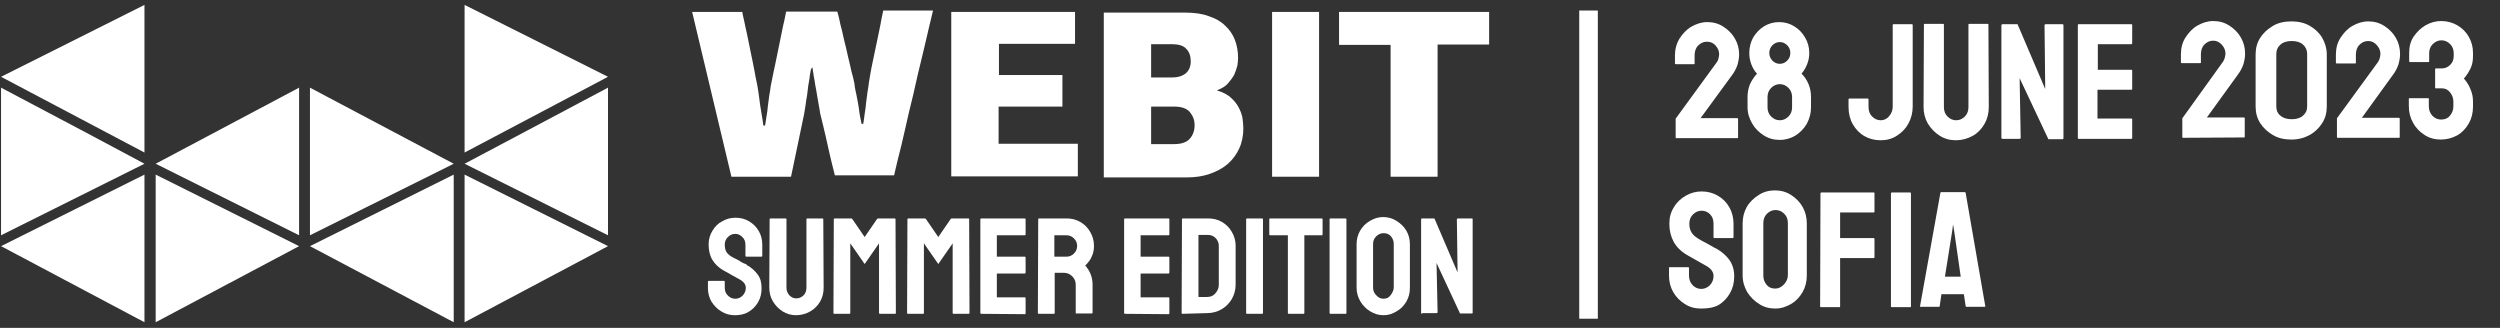 <?xml version="1.0" encoding="utf-8"?>
<!-- Generator: Adobe Illustrator 25.2.1, SVG Export Plug-In . SVG Version: 6.00 Build 0)  -->
<svg version="1.1" id="Layer_1" xmlns="http://www.w3.org/2000/svg" xmlns:xlink="http://www.w3.org/1999/xlink" x="0px" y="0px"
	 viewBox="0 0 713 93.5" style="enable-background:new 0 0 713 93.5;" xml:space="preserve">
<rect x="0" y="0" width="713" height="93.5" fill="#333333" stroke="none"/>
<style type="text/css">
	.st0{fill:#FFFFFF;}
</style>
<g>
	<path class="st0" d="M231.3,19.7c-0.2,1-0.4,2-0.5,3.1c-0.2,1.1-0.4,2.2-0.5,3.4s-0.4,2.3-0.5,3.4c-0.2,1.1-0.3,2.2-0.5,3.1
		l-3.7,17.7h-17l-11.2-47h14.3c0.1,0.5,0.2,1.3,0.5,2.4c0.2,1.1,0.5,2.3,0.8,3.7s0.6,2.9,0.9,4.4c0.3,1.5,0.6,3,0.9,4.4
		c0.3,1.4,0.5,2.6,0.7,3.7s0.4,1.9,0.5,2.4c0.1,0.8,0.3,1.6,0.4,2.6c0.1,1,0.3,2,0.4,3c0.2,1,0.3,2.1,0.5,3.1s0.3,1.9,0.4,2.7h0.5
		c0.1-0.8,0.3-1.6,0.4-2.6c0.2-1,0.3-1.9,0.4-3c0.1-1,0.3-2,0.4-3c0.2-1,0.3-1.8,0.4-2.6c0.1-0.5,0.3-1.4,0.5-2.5s0.5-2.4,0.8-3.8
		s0.6-2.9,0.9-4.4c0.3-1.5,0.6-3,0.9-4.4c0.3-1.4,0.5-2.6,0.8-3.7c0.2-1.1,0.4-1.9,0.5-2.5h14.6c0.1,0.2,0.2,0.9,0.5,1.9
		c0.2,1.1,0.5,2.3,0.9,3.8c0.3,1.5,0.7,3.1,1.1,4.7c0.4,1.7,0.7,3.2,1.1,4.7c0.3,1.5,0.6,2.7,0.9,3.7c0.2,1,0.4,1.7,0.4,1.8
		c0,0,0,0.4,0.1,0.9c0.1,0.6,0.2,1.2,0.4,2s0.3,1.7,0.5,2.6c0.2,1,0.3,1.9,0.4,2.7c0.1,0.8,0.3,1.6,0.4,2.1c0.1,0.6,0.2,1,0.2,1.1
		h0.5c0.1-0.8,0.3-1.7,0.4-2.8c0.2-1,0.3-2.1,0.4-3.1c0.1-1,0.3-2.1,0.4-3.1c0.2-1,0.3-1.9,0.4-2.7c0.1-0.5,0.2-1.3,0.4-2.4
		s0.4-2.3,0.7-3.6s0.6-2.8,0.9-4.3s0.6-3,0.9-4.3s0.5-2.6,0.7-3.6c0.2-1.1,0.4-1.9,0.5-2.4h14.2c-0.2,0.9-0.6,2.6-1.2,5
		c-0.6,2.5-1.2,5.3-2,8.5s-1.6,6.6-2.4,10.3c-0.9,3.6-1.7,7-2.4,10.2c-0.7,3.2-1.4,6-2,8.3c-0.6,2.4-0.9,3.9-1.1,4.7h-16.9
		c-0.2-0.8-0.5-2-0.9-3.6s-0.8-3.4-1.2-5.2s-0.8-3.6-1.2-5.2c-0.4-1.7-0.7-2.9-0.9-3.7c0-0.2-0.1-0.6-0.2-1.3
		c-0.1-0.7-0.3-1.4-0.4-2.3c-0.2-0.9-0.3-1.8-0.5-2.9s-0.4-2-0.5-2.9c-0.2-0.9-0.3-1.7-0.4-2.4c-0.1-0.7-0.2-1.1-0.2-1.3L231.3,19.7
		z"/>
	<path class="st0" d="M271.3,50.4v-47h35.3v9.1h-21.7v8.9H303v9h-18.2V41h22.6v9.3h-36.1V50.4z"/>
	<path class="st0" d="M347.4,25.9c1.6,0.5,2.9,1.2,3.8,2.1c1,0.9,1.7,1.9,2.2,2.9s0.9,2.1,1,3.1s0.2,1.9,0.2,2.6
		c0,2.1-0.4,4.1-1.2,5.8c-0.8,1.7-1.9,3.2-3.3,4.4s-3.1,2.1-5.1,2.8s-4.2,1-6.7,1h-23.5v-47h23.3c2.5,0,4.8,0.3,6.6,1
		c1.9,0.6,3.5,1.5,4.7,2.7c1.2,1.1,2.2,2.5,2.8,4.1c0.6,1.6,0.9,3.3,0.9,5.2c0,0.6-0.1,1.3-0.2,2.1c-0.2,0.8-0.5,1.7-0.9,2.6
		c-0.5,0.9-1.1,1.7-1.8,2.5s-1.7,1.4-3,1.9v0.2H347.4z M328.3,12.6v9.5h5.9c1.7,0,3-0.4,4-1.2c0.9-0.8,1.4-1.9,1.4-3.4
		s-0.4-2.7-1.3-3.6c-0.8-0.9-2.2-1.3-4.1-1.3C334.2,12.6,328.3,12.6,328.3,12.6z M328.3,30.5v10.6h6.6c2,0,3.5-0.5,4.4-1.5
		s1.4-2.3,1.4-3.9c0-1.5-0.5-2.7-1.4-3.8c-0.9-1-2.4-1.5-4.3-1.5h-6.7V30.5z"/>
	<path class="st0" d="M362.8,50.4v-47h13.4v47H362.8z"/>
	<path class="st0" d="M396.6,50.4V12.8h-14.7V3.4h42.8v9.3H410v37.7H396.6z"/>
</g>
<g>
	<path class="st0" d="M209.5,89.9c-1.4,0-2.7-0.4-3.8-1.1c-1.2-0.7-2.1-1.7-2.8-2.8c-0.7-1.2-1-2.5-1-3.9v-1.8
		c0-0.1,0.1-0.2,0.2-0.2h4.4c0.1,0,0.2,0.1,0.2,0.2v1.8c0,0.9,0.3,1.6,0.9,2.2c0.6,0.6,1.3,0.9,2.1,0.9s1.5-0.3,2.1-0.9
		s0.9-1.4,0.9-2.2c0-1-0.6-1.8-1.9-2.5c-0.4-0.2-1.1-0.6-2-1.1s-1.7-1-2.5-1.4c-1.4-0.8-2.5-1.9-3.2-3.1s-1-2.7-1-4.3
		c0-1.5,0.4-2.8,1.1-3.9c0.7-1.2,1.6-2.1,2.8-2.7c1.2-0.7,2.4-1,3.8-1c1.4,0,2.6,0.3,3.8,1s2.1,1.6,2.8,2.8s1,2.5,1,3.9V73
		c0,0.1-0.1,0.2-0.2,0.2h-4.4c-0.1,0-0.2-0.1-0.2-0.2v-3.2c0-0.9-0.3-1.7-0.9-2.2c-0.6-0.6-1.2-0.9-2-0.9s-1.5,0.3-2.1,0.9
		s-0.9,1.3-0.9,2.2c0,0.9,0.2,1.6,0.5,2.1c0.4,0.6,1,1.1,2,1.6c0.1,0.1,0.4,0.2,0.8,0.4c0.4,0.2,0.8,0.4,1.2,0.7
		c0.4,0.2,0.8,0.5,1.2,0.6s0.6,0.3,0.6,0.4c1.3,0.7,2.3,1.6,3.1,2.7s1.1,2.3,1.1,3.9c0,1.5-0.3,2.8-1,4s-1.6,2.1-2.8,2.8
		S210.9,89.9,209.5,89.9z"/>
	<path class="st0" d="M227,89.9c-1.4,0-2.7-0.4-3.8-1.1s-2.1-1.7-2.8-2.9c-0.7-1.2-1-2.5-1-3.9l0.1-19.5c0-0.1,0.1-0.2,0.2-0.2h4.4
		c0.1,0,0.2,0.1,0.2,0.2V82c0,0.9,0.3,1.6,0.8,2.2c0.6,0.6,1.2,0.9,2,0.9s1.5-0.3,2.1-0.9s0.8-1.4,0.8-2.2V62.5
		c0-0.1,0.1-0.2,0.2-0.2h4.4c0.1,0,0.2,0.1,0.2,0.2l0.1,19.5c0,1.5-0.3,2.8-1,4s-1.6,2.1-2.8,2.8S228.5,89.9,227,89.9z"/>
	<path class="st0" d="M237.9,89.5c-0.1,0-0.2-0.1-0.2-0.2l0.1-26.8c0-0.1,0.1-0.2,0.2-0.2h4.8c0.1,0,0.2,0.1,0.3,0.2l3.5,5.1
		l3.5-5.1c0.1-0.1,0.2-0.2,0.3-0.2h4.8c0.1,0,0.2,0.1,0.2,0.2l0.1,26.8c0,0.1-0.1,0.2-0.2,0.2h-4.4c-0.1,0-0.2-0.1-0.2-0.2V69.4
		l-4.1,5.9l-4.1-5.9v19.9c0,0.1-0.1,0.2-0.2,0.2H237.9z"/>
	<path class="st0" d="M258.9,89.5c-0.1,0-0.2-0.1-0.2-0.2l0.1-26.8c0-0.1,0.1-0.2,0.2-0.2h4.8c0.1,0,0.2,0.1,0.3,0.2l3.5,5.1
		l3.5-5.1c0.1-0.1,0.2-0.2,0.3-0.2h4.8c0.1,0,0.2,0.1,0.2,0.2l0.1,26.8c0,0.1-0.1,0.2-0.2,0.2h-4.4c-0.1,0-0.2-0.1-0.2-0.2V69.4
		l-4.1,5.9l-4.1-5.9v19.9c0,0.1-0.1,0.2-0.2,0.2H258.9z"/>
	<path class="st0" d="M279.8,89.5c-0.1,0-0.2-0.1-0.2-0.2V62.5c0-0.1,0.1-0.2,0.2-0.2h12.5c0.1,0,0.2,0.1,0.2,0.2v4.4
		c0,0.1-0.1,0.2-0.2,0.2h-8v6.1h8c0.1,0,0.2,0.1,0.2,0.2v4.4c0,0.1-0.1,0.2-0.2,0.2h-8v6.8h8c0.1,0,0.2,0.1,0.2,0.2v4.4
		c0,0.1-0.1,0.2-0.2,0.2L279.8,89.5L279.8,89.5z"/>
	<path class="st0" d="M296.2,89.5c-0.1,0-0.2-0.1-0.2-0.2l0.1-26.8c0-0.1,0.1-0.2,0.2-0.2h7.9c1.4,0,2.7,0.3,3.9,1
		c1.2,0.7,2.1,1.6,2.8,2.8c0.7,1.2,1.1,2.5,1.1,3.9c0,1-0.1,1.8-0.4,2.6s-0.6,1.4-1,1.9s-0.7,0.9-1.1,1.2c1.4,1.6,2.1,3.4,2.1,5.5v8
		c0,0.1-0.1,0.2-0.2,0.2H307c-0.1,0-0.2,0-0.2-0.1v-8.1c0-0.9-0.3-1.7-1-2.4c-0.7-0.7-1.5-1-2.4-1h-2.6v11.5c0,0.1-0.1,0.2-0.2,0.2
		H296.2z M300.8,73.2h3.4c0.8,0,1.5-0.3,2.1-0.9s0.9-1.3,0.9-2.2c0-0.8-0.3-1.5-0.9-2.1s-1.3-0.9-2.2-0.9h-3.4v6.1H300.8z"/>
	<path class="st0" d="M320.8,89.5c-0.1,0-0.2-0.1-0.2-0.2V62.5c0-0.1,0.1-0.2,0.2-0.2h12.5c0.1,0,0.2,0.1,0.2,0.2v4.4
		c0,0.1-0.1,0.2-0.2,0.2h-8v6.1h8c0.1,0,0.2,0.1,0.2,0.2v4.4c0,0.1-0.1,0.2-0.2,0.2h-8v6.8h8c0.1,0,0.2,0.1,0.2,0.2v4.4
		c0,0.1-0.1,0.2-0.2,0.2L320.8,89.5L320.8,89.5z"/>
	<path class="st0" d="M337.2,89.5c-0.1,0-0.2-0.1-0.2-0.2l0.1-26.8c0-0.1,0.1-0.2,0.2-0.2h7.3c1.4,0,2.7,0.3,3.9,1
		c1.2,0.7,2.1,1.6,2.8,2.8c0.7,1.2,1.1,2.5,1.1,3.9v11.2c0,1.5-0.4,2.9-1.1,4.1s-1.7,2.2-2.9,2.9c-1.2,0.7-2.6,1.1-4.1,1.1
		L337.2,89.5z M341.8,84.7h2.4c1,0,1.8-0.3,2.4-1s1-1.5,1-2.4V70.1c0-0.8-0.3-1.6-0.9-2.2s-1.3-0.9-2.2-0.9h-2.7L341.8,84.7z"/>
	<path class="st0" d="M355.6,89.5c-0.1,0-0.2-0.1-0.2-0.2V62.5c0-0.1,0.1-0.2,0.2-0.2h4.4c0.1,0,0.2,0.1,0.2,0.2v26.8
		c0,0.1-0.1,0.2-0.2,0.2H355.6z"/>
	<path class="st0" d="M367.5,89.5c-0.1,0-0.2-0.1-0.2-0.2V67.1h-5.1c-0.1,0-0.2-0.1-0.2-0.2v-4.4c0-0.1,0.1-0.2,0.2-0.2H377
		c0.1,0,0.2,0.1,0.2,0.2v4.4c0,0.1-0.1,0.2-0.2,0.2h-5v22.2c0,0.1-0.1,0.2-0.2,0.2H367.5z"/>
	<path class="st0" d="M379.4,89.5c-0.1,0-0.2-0.1-0.2-0.2V62.5c0-0.1,0.1-0.2,0.2-0.2h4.4c0.1,0,0.2,0.1,0.2,0.2v26.8
		c0,0.1-0.1,0.2-0.2,0.2H379.4z"/>
	<path class="st0" d="M394.6,89.9c-1.4,0-2.7-0.4-3.8-1.1c-1.2-0.7-2.1-1.7-2.8-2.8c-0.7-1.2-1.1-2.5-1.1-3.9V69.7
		c0-1.4,0.3-2.7,1-3.9c0.7-1.2,1.6-2.1,2.8-2.8c1.2-0.7,2.4-1.1,3.8-1.1s2.7,0.4,3.8,1.1c1.1,0.7,2.1,1.6,2.8,2.8
		c0.7,1.2,1,2.5,1,3.9v12.4c0,1.4-0.3,2.7-1,3.9c-0.7,1.2-1.6,2.1-2.8,2.8S396,89.9,394.6,89.9z M394.6,85.2c0.8,0,1.5-0.3,2-1
		s0.9-1.4,0.9-2.2V69.6c0-0.9-0.3-1.6-0.8-2.2s-1.2-0.9-2.1-0.9c-0.8,0-1.5,0.3-2.1,0.9s-0.9,1.3-0.9,2.2V82c0,0.9,0.3,1.6,0.9,2.2
		C393.1,84.9,393.8,85.2,394.6,85.2z"/>
	<path class="st0" d="M405.6,89.5c-0.2,0-0.3-0.1-0.3-0.3V62.6c0-0.2,0.1-0.3,0.3-0.3h3.5l6.6,15.4l-0.2-15.1c0-0.2,0.1-0.3,0.4-0.3
		h3.9c0.2,0,0.2,0.1,0.2,0.3v26.6c0,0.2-0.1,0.2-0.2,0.2h-3.4L409.7,75l0.3,14c0,0.2-0.1,0.3-0.4,0.3h-4V89.5z"/>
</g>
<g>
	<polygon class="st0" points="0.3,67.1 41.2,46.7 23,37 0.3,25 	"/>
	<polygon class="st0" points="41.2,49.8 0.3,70.2 41.2,91.9 	"/>
	<polygon class="st0" points="85.3,70.2 44.4,49.8 44.4,49.8 44.4,91.9 	"/>
	<polygon class="st0" points="44.4,46.7 85.3,67.1 85.3,25 	"/>
	<polygon class="st0" points="132.5,46.7 173.4,67.1 173.4,25 150.8,37 	"/>
	<polygon class="st0" points="173.4,70.2 132.5,49.8 132.5,91.9 	"/>
	<polygon class="st0" points="132.5,43.5 173.4,21.9 132.5,1.4 	"/>
	<polygon class="st0" points="129.4,49.8 88.4,70.2 129.4,91.9 	"/>
	<polygon class="st0" points="88.4,67.1 129.4,46.7 88.4,25 	"/>
	<polygon class="st0" points="0.3,21.9 41.2,43.5 41.2,1.4 	"/>
</g>
<path class="st0" d="M536.4,40c-1.8,0-3.3-0.4-4.7-1.2s-2.5-2-3.3-3.4s-1.2-3.1-1.2-4.9v-2.2c0-0.1,0.1-0.2,0.2-0.2h5.3
	c0.1,0,0.2,0.1,0.2,0.2v2.1c0,1.2,0.3,2.1,1,2.8s1.5,1.1,2.5,1.1c0.9,0,1.8-0.4,2.4-1.2c0.7-0.8,1-1.7,1-2.7V7.1
	c0-0.1,0.1-0.2,0.2-0.2h5.3c0.1,0,0.2,0.1,0.2,0.2v23.3c0,1.7-0.4,3.3-1.2,4.8s-1.9,2.6-3.3,3.5C539.6,39.6,538.1,40,536.4,40z"/>
<path class="st0" d="M557.8,40c-1.7,0-3.2-0.4-4.6-1.3c-1.4-0.9-2.5-2-3.4-3.5c-0.8-1.4-1.2-3-1.2-4.7L548.7,7
	c0-0.1,0.1-0.2,0.2-0.2h5.3c0.1,0,0.2,0.1,0.2,0.2v23.5c0,1.1,0.3,2,1,2.7s1.5,1.1,2.5,1.1s1.8-0.4,2.5-1.1c0.7-0.7,1-1.6,1-2.7V7
	c0-0.1,0.1-0.2,0.2-0.2h5.3c0.1,0,0.2,0.1,0.2,0.2l0.1,23.5c0,1.8-0.4,3.4-1.2,4.8c-0.8,1.4-1.9,2.6-3.3,3.4
	C561.1,39.6,559.5,40,557.8,40z"/>
<path class="st0" d="M571.2,39.6c-0.3,0-0.4-0.1-0.4-0.3v-32c0-0.3,0.1-0.4,0.4-0.4h4.2l7.9,18.5l-0.2-18.1c0-0.3,0.1-0.4,0.4-0.4
	h4.7c0.2,0,0.3,0.1,0.3,0.4v32.1c0,0.2-0.1,0.3-0.2,0.3h-4.1L576,22.3l0.3,16.9c0,0.3-0.1,0.4-0.4,0.4H571.2z"/>
<path class="st0" d="M592.8,39.6c-0.1,0-0.2-0.1-0.2-0.2V7.1c0-0.1,0.1-0.2,0.2-0.2h15.1c0.1,0,0.2,0.1,0.2,0.2v5.3
	c0,0.1-0.1,0.2-0.2,0.2h-9.6v7.3h9.6c0.1,0,0.2,0.1,0.2,0.2v5.3c0,0.1-0.1,0.2-0.2,0.2h-9.7v8.2h9.7c0.1,0,0.2,0.1,0.2,0.2v5.4
	c0,0.1-0.1,0.2-0.2,0.2C607.9,39.6,592.8,39.6,592.8,39.6z"/>
<path class="st0" d="M622.6,39.3c-0.2,0-0.2-0.1-0.2-0.2v-5.3c0-0.1,0-0.1,0.1-0.2l11.5-16c0.2-0.3,0.4-0.7,0.5-1.1s0.2-0.9,0.2-1.2
	c0-0.9-0.3-1.7-1-2.5s-1.5-1.2-2.5-1.2s-1.8,0.4-2.5,1.1s-1,1.7-1,2.8v2.3c0,0.2-0.1,0.2-0.2,0.2h-5.3c-0.1,0-0.2-0.1-0.2-0.2v-2.3
	c0-1.8,0.4-3.4,1.3-4.8c0.9-1.4,2-2.6,3.4-3.4c1.4-0.8,2.9-1.3,4.5-1.3c1.7,0,3.2,0.4,4.6,1.3c1.4,0.9,2.5,2,3.3,3.4
	s1.2,2.9,1.2,4.6c0,1-0.2,2.1-0.5,3.1c-0.4,1.1-0.9,2-1.5,2.8l-8.9,12.3H640c0.1,0,0.2,0.1,0.2,0.2V39c0,0.2-0.1,0.2-0.2,0.2
	L622.6,39.3L622.6,39.3z"/>
<path class="st0" d="M653.5,39.8c-2,0-3.8-0.4-5.3-1.3c-1.5-0.9-2.7-2-3.6-3.4c-0.9-1.4-1.3-3-1.3-4.7V15.5c0-1.7,0.4-3.3,1.3-4.7
	c0.9-1.4,2.1-2.5,3.6-3.4s3.3-1.3,5.3-1.3s3.8,0.4,5.3,1.3s2.7,2,3.5,3.4s1.3,3,1.3,4.7v14.9c0,1.7-0.4,3.3-1.3,4.7
	c-0.9,1.4-2.1,2.6-3.6,3.4C657.3,39.3,655.5,39.8,653.5,39.8z M658,30.3V15.4c0-1.1-0.4-2-1.2-2.7s-1.9-1-3.2-1s-2.4,0.3-3.2,1
	s-1.2,1.6-1.2,2.7v14.9c0,1.2,0.4,2.1,1.2,2.7c0.8,0.7,1.9,1,3.2,1s2.4-0.3,3.2-1S658,31.5,658,30.3z"/>
<path class="st0" d="M666.7,39.3c-0.2,0-0.2-0.1-0.2-0.2v-5.3c0-0.1,0-0.1,0.1-0.2l11.6-15.9c0.2-0.3,0.4-0.7,0.5-1.1
	s0.2-0.9,0.2-1.2c0-0.9-0.3-1.7-1-2.5s-1.5-1.2-2.5-1.2s-1.8,0.4-2.5,1.1s-1,1.7-1,2.8v2.3c0,0.2-0.1,0.2-0.2,0.2h-5.3
	c-0.1,0-0.2-0.1-0.2-0.2v-2.3c0-1.8,0.4-3.4,1.3-4.8c0.9-1.4,2-2.6,3.4-3.4c1.4-0.8,2.9-1.3,4.5-1.3c1.7,0,3.2,0.4,4.6,1.3
	c1.4,0.9,2.5,2,3.3,3.4s1.2,2.9,1.2,4.6c0,1-0.2,2.1-0.5,3.1c-0.4,1.1-0.9,2-1.5,2.8l-8.9,12.3h10.6c0.1,0,0.2,0.1,0.2,0.2v5.3
	c0,0.2-0.1,0.2-0.2,0.2H666.7z"/>
<path class="st0" d="M696.1,39.8c-1.7,0-3.2-0.4-4.6-1.3c-1.4-0.9-2.5-2-3.3-3.5c-0.8-1.4-1.2-3-1.2-4.7v-2.1c0-0.2,0.1-0.2,0.2-0.2
	h5.3c0.2,0,0.2,0.1,0.2,0.2v2.1c0,1,0.3,1.9,1,2.7c0.7,0.7,1.5,1.1,2.5,1.1c1.1,0,2-0.4,2.6-1.2s0.9-1.6,0.9-2.6V29
	c0-1-0.3-1.8-0.9-2.6c-0.6-0.8-1.4-1.2-2.3-1.2h-1.8c-0.2,0-0.2-0.1-0.2-0.2v-5.3c0-0.1,0.1-0.2,0.2-0.2h1.8c0.8,0,1.6-0.3,2.3-1
	s1-1.5,1-2.6v-0.7c0-1-0.3-1.9-1-2.6s-1.5-1.1-2.5-1.1s-1.8,0.4-2.5,1.1s-1,1.6-1,2.6v2.3c0,0.2-0.1,0.2-0.2,0.2h-5.3
	c-0.1,0-0.2-0.1-0.2-0.2V15c0-1.7,0.4-3.3,1.3-4.6c0.9-1.3,2-2.4,3.4-3.2s2.9-1.2,4.4-1.2c1.7,0,3.2,0.4,4.6,1.2
	c1.4,0.8,2.5,1.9,3.3,3.3s1.2,2.9,1.2,4.6v0.8c0,1.4-0.2,2.6-0.7,3.6s-1.1,2-1.9,2.9c0.8,0.9,1.5,2,1.9,3.1c0.5,1.1,0.7,2.3,0.7,3.5
	v1.4c0,1.8-0.4,3.4-1.2,4.8s-1.9,2.6-3.3,3.4C699.3,39.4,697.8,39.8,696.1,39.8z"/>
<path class="st0" d="M485.1,88c-1.7,0-3.2-0.4-4.6-1.3s-2.5-2-3.3-3.4s-1.2-3-1.2-4.7v-2.2c0-0.2,0.1-0.2,0.2-0.2h5.3
	c0.1,0,0.2,0.1,0.2,0.2v2.2c0,1,0.3,1.9,1,2.7c0.7,0.7,1.5,1.1,2.5,1.1s1.8-0.4,2.5-1.1c0.7-0.8,1-1.6,1-2.6c0-1.2-0.8-2.2-2.3-3
	c-0.5-0.3-1.3-0.7-2.3-1.3c-1.1-0.6-2.1-1.2-3-1.7c-1.7-1-3-2.3-3.8-3.8s-1.2-3.2-1.2-5.1c0-1.8,0.4-3.3,1.3-4.7
	c0.8-1.4,2-2.5,3.4-3.3s2.9-1.2,4.5-1.2c1.7,0,3.2,0.4,4.6,1.2s2.5,1.9,3.3,3.3c0.8,1.4,1.2,3,1.2,4.7v3.9c0,0.1-0.1,0.2-0.2,0.2
	h-5.3c-0.1,0-0.2-0.1-0.2-0.2v-3.9c0-1.1-0.3-2-1-2.7s-1.5-1-2.4-1c-1,0-1.8,0.4-2.5,1.1c-0.7,0.7-1,1.6-1,2.6c0,1,0.2,1.9,0.7,2.6
	c0.4,0.7,1.2,1.3,2.4,2c0.2,0.1,0.5,0.3,0.9,0.5c0.5,0.2,0.9,0.5,1.5,0.8c0.5,0.3,1,0.6,1.4,0.8c0.4,0.2,0.7,0.4,0.8,0.4
	c1.6,0.9,2.8,2,3.7,3.2c0.9,1.3,1.4,2.8,1.4,4.7c0,1.8-0.4,3.4-1.2,4.8c-0.8,1.4-1.9,2.6-3.3,3.4S486.8,88,485.1,88z"/>
<path class="st0" d="M506.3,88c-1.7,0-3.2-0.4-4.6-1.3s-2.5-2-3.4-3.4c-0.8-1.4-1.3-3-1.3-4.7V63.7c0-1.7,0.4-3.3,1.2-4.7
	s2-2.5,3.4-3.4s2.9-1.3,4.6-1.3s3.2,0.4,4.6,1.3s2.5,2,3.3,3.4s1.2,3,1.2,4.7v14.9c0,1.7-0.4,3.3-1.2,4.7c-0.8,1.4-1.9,2.6-3.3,3.4
	S508,88,506.3,88z M506.3,82.3c0.9,0,1.8-0.4,2.5-1.2c0.7-0.8,1.1-1.6,1.1-2.6V63.6c0-1-0.3-1.9-1-2.6c-0.7-0.7-1.5-1.1-2.5-1.1
	s-1.8,0.4-2.5,1.1c-0.7,0.7-1,1.6-1,2.7v14.9c0,1,0.3,1.9,1,2.7C504.5,82,505.3,82.3,506.3,82.3z"/>
<path class="st0" d="M519.3,87.6c-0.2,0-0.2-0.1-0.2-0.2l0.1-32.3c0-0.1,0.1-0.2,0.2-0.2h15c0.2,0,0.2,0.1,0.2,0.2v5.3
	c0,0.1-0.1,0.2-0.2,0.2h-9.6v7.3h9.6c0.1,0,0.2,0.1,0.2,0.2v5.3c0,0.1-0.1,0.2-0.2,0.2h-9.6v13.8c0,0.2-0.1,0.2-0.2,0.2H519.3z
	 M539.5,87.6c-0.2,0-0.2-0.1-0.2-0.2V55.1c0-0.1,0.1-0.2,0.2-0.2h5.3c0.1,0,0.2,0.1,0.2,0.2v32.3c0,0.2-0.1,0.2-0.2,0.2
	C544.8,87.6,539.5,87.6,539.5,87.6z"/>
<path class="st0" d="M547.6,87.3l5.8-32.3c0-0.1,0.1-0.2,0.2-0.2h6.8c0.1,0,0.2,0.1,0.2,0.2l5.6,32.3c0,0.2,0,0.2-0.2,0.2h-5.2
	c-0.1,0-0.2-0.1-0.2-0.2l-0.5-3.4h-6.4l-0.5,3.4c0,0.2-0.1,0.2-0.2,0.2h-5.2C547.6,87.6,547.6,87.5,547.6,87.3z M554.7,78.9h4.5
	l-1.9-13.2L557,64l-0.2,1.7L554.7,78.9z"/>
<rect x="450.4" y="3" class="st0" width="5.3" height="87.9"/>
<g>
	<path class="st0" d="M478.1,39.4c-0.2,0-0.2-0.1-0.2-0.2v-5.3c0-0.1,0-0.1,0.1-0.2l11.6-15.9c0.2-0.3,0.4-0.6,0.5-1.1
		s0.2-0.8,0.2-1.2c0-0.9-0.3-1.7-1-2.5s-1.5-1.1-2.5-1.1s-1.8,0.4-2.5,1.1c-0.7,0.7-1,1.7-1,2.8v2.3c0,0.2-0.1,0.2-0.2,0.2h-5.2
		c-0.1,0-0.2-0.1-0.2-0.2v-2.3c0-1.7,0.4-3.3,1.3-4.8c0.9-1.4,2-2.6,3.4-3.4c1.4-0.8,2.9-1.3,4.5-1.3c1.7,0,3.2,0.4,4.6,1.3
		c1.4,0.9,2.5,2,3.3,3.4s1.2,2.9,1.2,4.5c0,1-0.2,2.1-0.5,3.1c-0.4,1.1-0.9,2-1.5,2.8l-9,12.3h10.5c0.1,0,0.2,0.1,0.2,0.2v5.3
		c0,0.2-0.1,0.2-0.2,0.2H478.1z"/>
	<path class="st0" d="M507.6,39.9c-1.7,0-3.2-0.4-4.6-1.3c-1.4-0.9-2.5-2-3.3-3.4s-1.3-2.9-1.3-4.6v-2.9c0-1.3,0.2-2.5,0.7-3.7
		c0.5-1.1,1.2-2.1,2-3c-0.7-0.7-1.2-1.6-1.6-2.6s-0.6-2.1-0.6-3.3c0-1.6,0.4-3.1,1.1-4.4c0.8-1.3,1.8-2.4,3.1-3.2s2.8-1.2,4.3-1.2
		c1.6,0,3,0.4,4.3,1.2s2.3,1.8,3.1,3.2c0.8,1.3,1.2,2.8,1.2,4.4c0,1.2-0.2,2.2-0.6,3.2c-0.4,1-0.9,1.9-1.6,2.7c0.8,0.8,1.5,1.8,2,3
		s0.7,2.4,0.7,3.7v2.9c0,1.7-0.4,3.2-1.2,4.7c-0.8,1.4-1.9,2.5-3.3,3.4C510.8,39.4,509.3,39.9,507.6,39.9z M507.6,34.3
		c1,0,1.8-0.4,2.5-1.1c0.7-0.7,1-1.6,1-2.6v-2.9c0-1-0.3-1.9-1-2.6s-1.5-1.1-2.5-1.1s-1.8,0.4-2.5,1.1s-1,1.6-1,2.6v2.9
		c0,1,0.3,1.9,1,2.6C505.8,33.9,506.6,34.3,507.6,34.3z M507.6,18.2c0.8,0,1.5-0.3,2.1-0.9s0.9-1.3,0.9-2.2s-0.3-1.6-0.9-2.2
		c-0.6-0.6-1.3-0.9-2.1-0.9s-1.5,0.3-2.1,0.9c-0.6,0.6-0.9,1.4-0.9,2.2s0.3,1.6,0.9,2.2C506.1,17.9,506.8,18.2,507.6,18.2z"/>
</g>
</svg>

